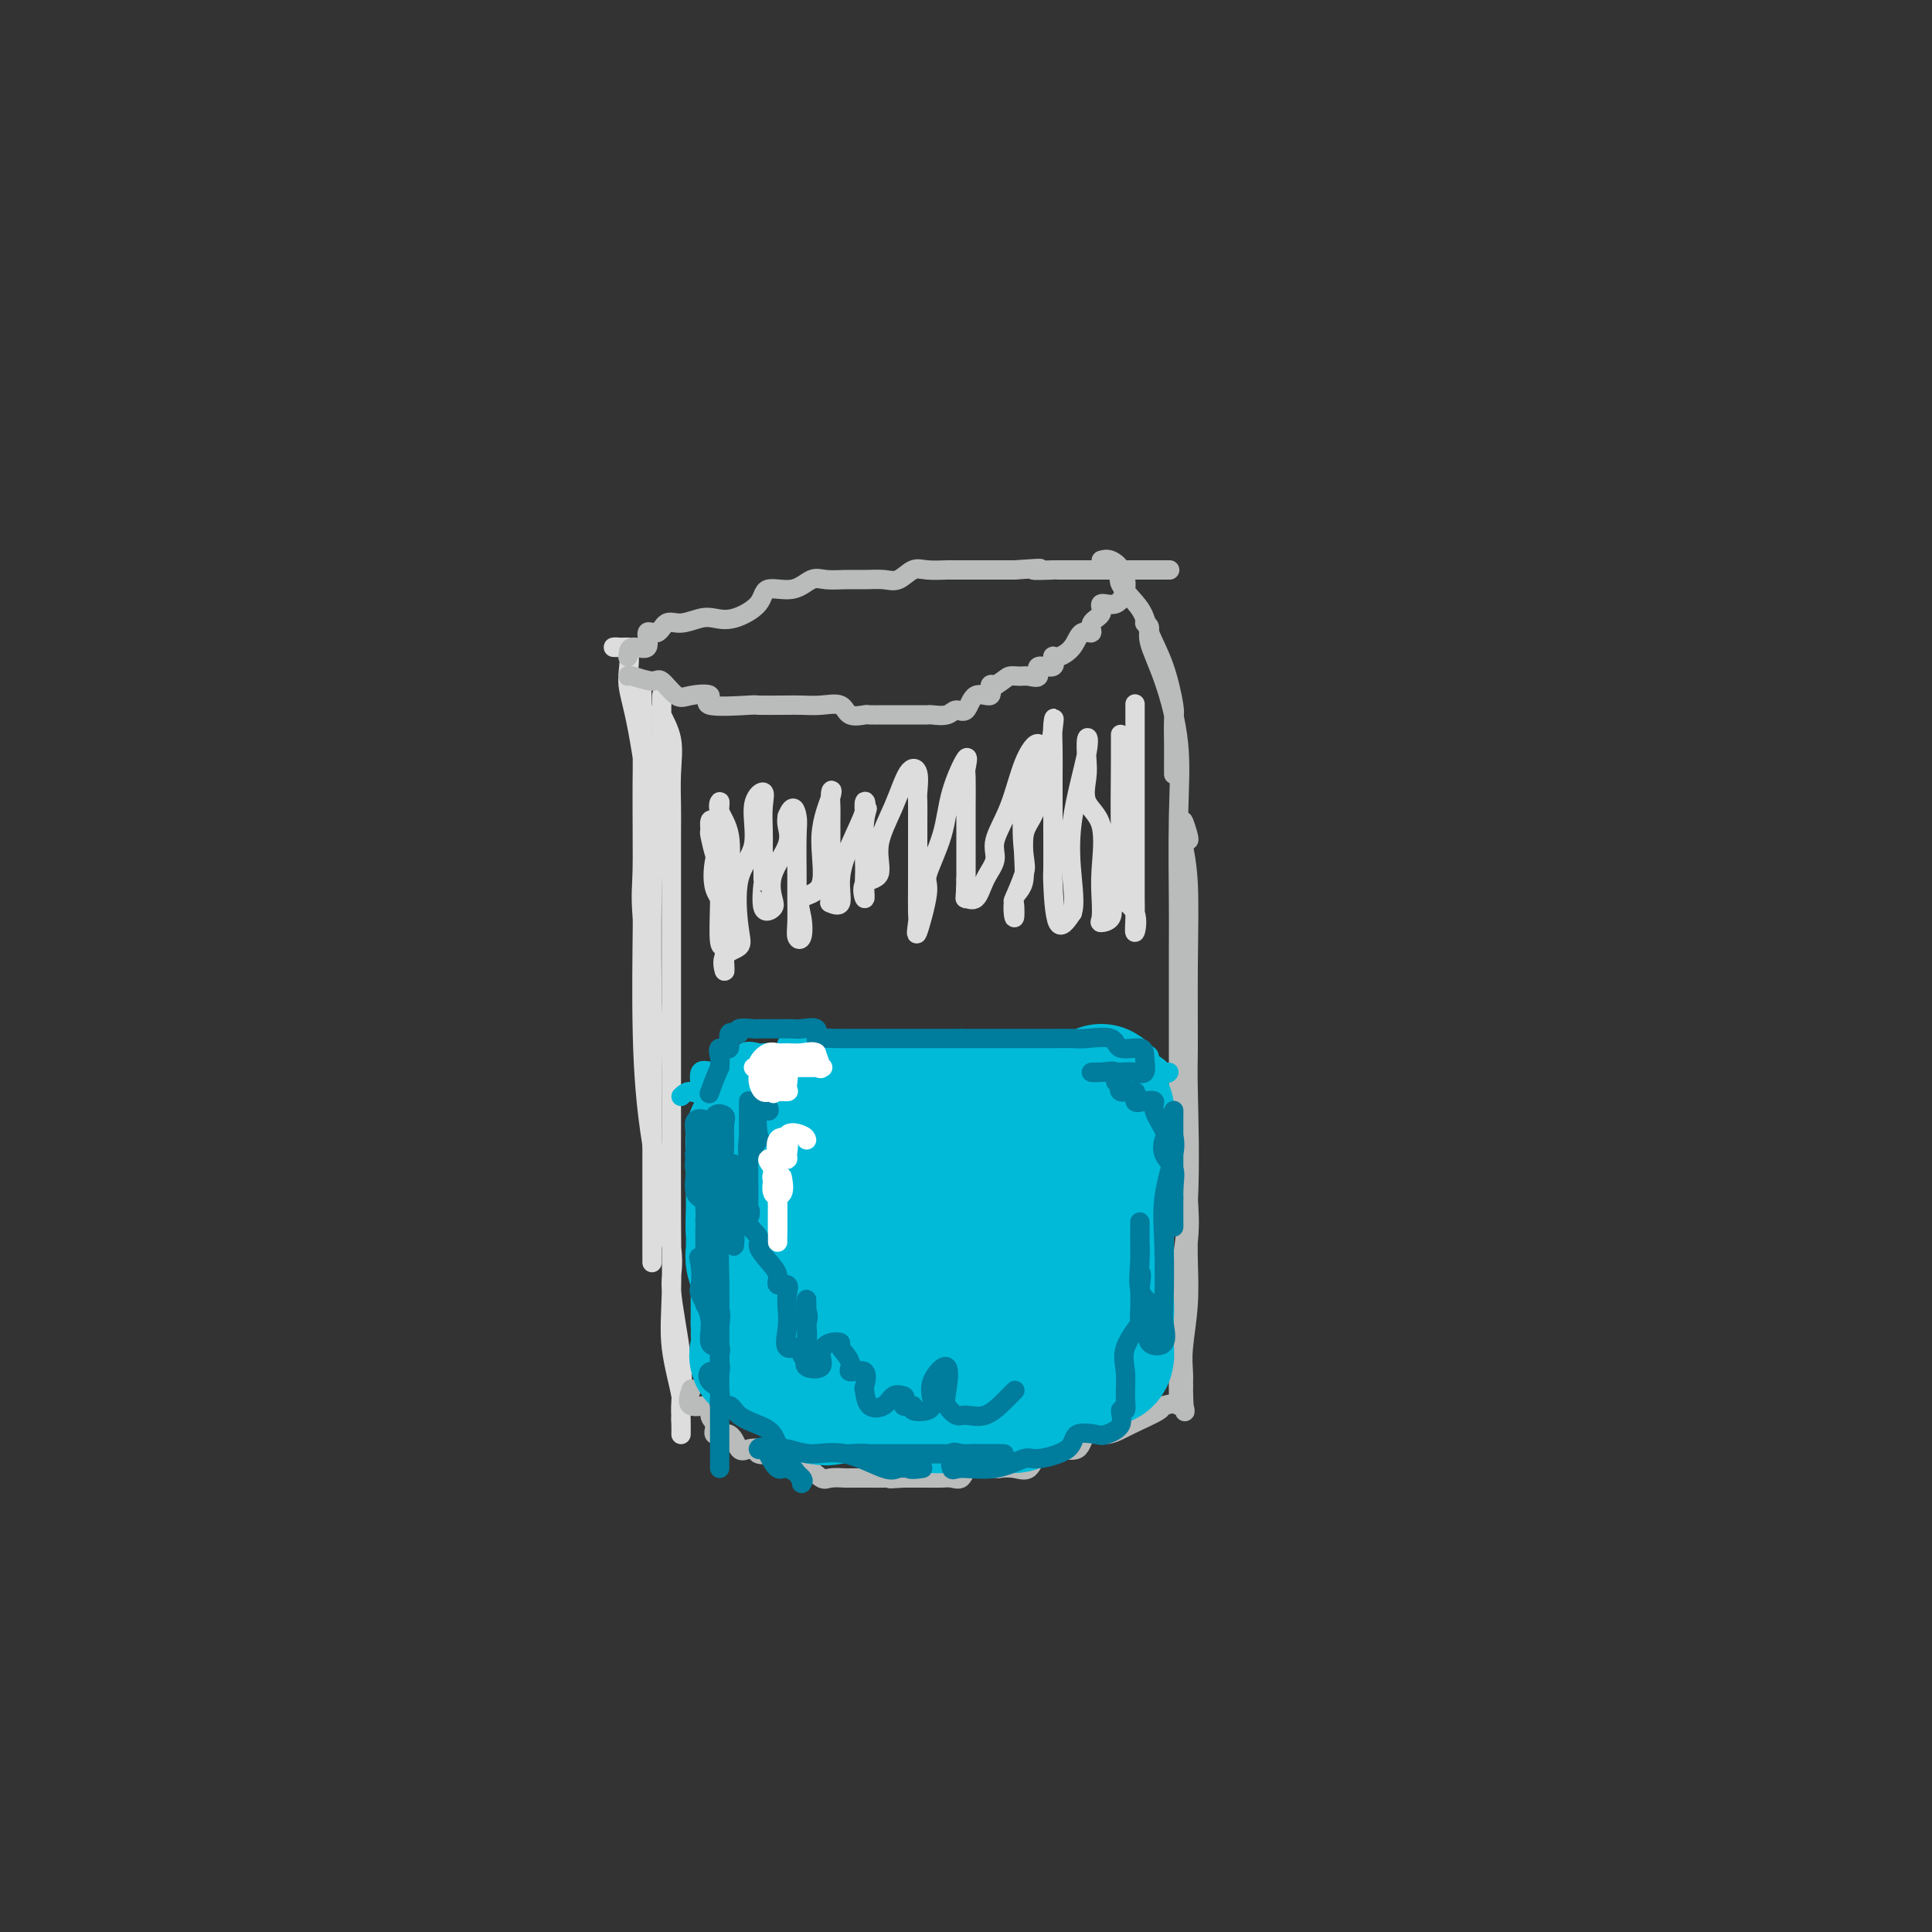 <svg viewBox='0 0 400 400' version='1.1' xmlns='http://www.w3.org/2000/svg' xmlns:xlink='http://www.w3.org/1999/xlink'><rect x="0" y="0" width="400" height="400" fill="#333333" stroke="none"/><g fill='none' stroke='rgb(221,221,221)' stroke-width='4' stroke-linecap='round' stroke-linejoin='round'><path d='M130,134c-1.617,0.029 -3.235,0.059 -3,0c0.235,-0.059 2.322,-0.205 3,1c0.678,1.205 -0.053,3.761 0,6c0.053,2.239 0.890,4.160 2,10c1.110,5.840 2.494,15.600 3,21c0.506,5.400 0.136,6.441 0,13c-0.136,6.559 -0.036,18.636 0,27c0.036,8.364 0.010,13.015 0,18c-0.010,4.985 -0.003,10.305 0,14c0.003,3.695 0.001,5.764 0,8c-0.001,2.236 -0.000,4.639 0,6c0.000,1.361 0.000,1.679 0,2c-0.000,0.321 -0.000,0.645 0,1c0.000,0.355 0.000,0.742 0,0c-0.000,-0.742 -0.001,-2.613 0,-4c0.001,-1.387 0.002,-2.292 0,-5c-0.002,-2.708 -0.008,-7.220 0,-10c0.008,-2.780 0.030,-3.828 0,-7c-0.030,-3.172 -0.113,-8.467 0,-13c0.113,-4.533 0.423,-8.304 0,-14c-0.423,-5.696 -1.577,-13.317 -2,-18c-0.423,-4.683 -0.113,-6.427 0,-10c0.113,-3.573 0.030,-8.974 0,-13c-0.030,-4.026 -0.008,-6.678 0,-9c0.008,-2.322 0.002,-4.313 0,-6c-0.002,-1.687 -0.001,-3.070 0,-4c0.001,-0.930 0.000,-1.409 0,-1c-0.000,0.409 -0.000,1.704 0,3'/><path d='M133,150c-0.310,-16.932 -0.084,-3.761 0,3c0.084,6.761 0.026,7.114 0,11c-0.026,3.886 -0.019,11.306 0,16c0.019,4.694 0.052,6.662 0,12c-0.052,5.338 -0.188,14.045 0,22c0.188,7.955 0.702,15.156 2,23c1.298,7.844 3.381,16.330 4,21c0.619,4.670 -0.227,5.523 0,9c0.227,3.477 1.525,9.577 2,14c0.475,4.423 0.127,7.169 0,9c-0.127,1.831 -0.032,2.746 0,4c0.032,1.254 0.001,2.846 0,3c-0.001,0.154 0.028,-1.130 0,-2c-0.028,-0.870 -0.113,-1.326 0,-2c0.113,-0.674 0.422,-1.568 0,-4c-0.422,-2.432 -1.577,-6.404 -2,-10c-0.423,-3.596 -0.113,-6.816 0,-11c0.113,-4.184 0.030,-9.332 0,-16c-0.030,-6.668 -0.008,-14.857 0,-19c0.008,-4.143 0.002,-4.240 0,-9c-0.002,-4.760 -0.001,-14.182 0,-22c0.001,-7.818 0.002,-14.032 0,-19c-0.002,-4.968 -0.008,-8.690 0,-11c0.008,-2.310 0.030,-3.208 0,-5c-0.030,-1.792 -0.113,-4.479 0,-7c0.113,-2.521 0.423,-4.878 0,-7c-0.423,-2.122 -1.577,-4.010 -2,-5c-0.423,-0.990 -0.113,-1.082 0,-2c0.113,-0.918 0.030,-2.660 0,-2c-0.030,0.660 -0.008,3.723 0,6c0.008,2.277 0.002,3.767 0,5c-0.002,1.233 -0.001,2.209 0,6c0.001,3.791 0.000,10.395 0,17'/></g>
<g fill='none' stroke='rgb(186,187,187)' stroke-width='4' stroke-linecap='round' stroke-linejoin='round'><path d='M228,116c0.589,-0.168 1.178,-0.336 2,0c0.822,0.336 1.876,1.177 2,2c0.124,0.823 -0.681,1.628 0,3c0.681,1.372 2.848,3.309 4,5c1.152,1.691 1.289,3.135 2,5c0.711,1.865 1.994,4.150 3,7c1.006,2.850 1.734,6.263 2,8c0.266,1.737 0.071,1.797 0,3c-0.071,1.203 -0.019,3.549 0,5c0.019,1.451 0.005,2.006 0,3c-0.005,0.994 -0.001,2.427 0,3c0.001,0.573 0.001,0.287 0,0'/><path d='M237,129c0.489,0.243 0.979,0.486 1,1c0.021,0.514 -0.425,1.299 0,3c0.425,1.701 1.722,4.316 3,8c1.278,3.684 2.539,8.435 3,13c0.461,4.565 0.124,8.945 0,15c-0.124,6.055 -0.033,13.786 0,18c0.033,4.214 0.009,4.911 0,9c-0.009,4.089 -0.002,11.569 0,17c0.002,5.431 0.001,8.812 0,11c-0.001,2.188 -0.000,3.184 0,5c0.000,1.816 0.000,4.451 0,6c-0.000,1.549 -0.000,2.013 0,2c0.000,-0.013 0.000,-0.504 0,-2c-0.000,-1.496 -0.000,-3.999 0,-5c0.000,-1.001 0.000,-0.501 0,0'/><path d='M246,174c0.115,-0.037 0.231,-0.073 0,-1c-0.231,-0.927 -0.808,-2.744 -1,-3c-0.192,-0.256 0.001,1.048 0,2c-0.001,0.952 -0.197,1.551 0,3c0.197,1.449 0.787,3.748 1,8c0.213,4.252 0.050,10.459 0,17c-0.050,6.541 0.015,13.418 0,17c-0.015,3.582 -0.109,3.870 0,9c0.109,5.130 0.422,15.101 0,23c-0.422,7.899 -1.577,13.724 -2,17c-0.423,3.276 -0.113,4.003 0,7c0.113,2.997 0.030,8.265 0,11c-0.030,2.735 -0.008,2.937 0,4c0.008,1.063 0.000,2.986 0,3c-0.000,0.014 0.008,-1.882 0,-3c-0.008,-1.118 -0.030,-1.456 0,-4c0.030,-2.544 0.113,-7.292 0,-10c-0.113,-2.708 -0.423,-3.376 0,-6c0.423,-2.624 1.577,-7.204 2,-11c0.423,-3.796 0.113,-6.807 0,-9c-0.113,-2.193 -0.030,-3.568 0,-5c0.030,-1.432 0.008,-2.922 0,-2c-0.008,0.922 -0.001,4.255 0,6c0.001,1.745 -0.003,1.901 0,3c0.003,1.099 0.015,3.140 0,5c-0.015,1.860 -0.057,3.537 0,6c0.057,2.463 0.211,5.712 0,9c-0.211,3.288 -0.788,6.616 -1,9c-0.212,2.384 -0.061,3.824 0,5c0.061,1.176 0.030,2.088 0,3'/><path d='M245,287c0.066,7.711 0.731,4.989 0,4c-0.731,-0.989 -2.859,-0.246 -4,0c-1.141,0.246 -1.297,-0.004 -1,0c0.297,0.004 1.046,0.261 0,1c-1.046,0.739 -3.887,1.958 -6,3c-2.113,1.042 -3.496,1.905 -5,2c-1.504,0.095 -3.127,-0.580 -4,0c-0.873,0.580 -0.996,2.415 -2,3c-1.004,0.585 -2.890,-0.082 -4,0c-1.110,0.082 -1.444,0.911 -2,1c-0.556,0.089 -1.335,-0.564 -2,0c-0.665,0.564 -1.215,2.345 -2,3c-0.785,0.655 -1.806,0.183 -3,0c-1.194,-0.183 -2.561,-0.077 -3,0c-0.439,0.077 0.049,0.126 -1,0c-1.049,-0.126 -3.635,-0.426 -5,0c-1.365,0.426 -1.510,1.578 -2,2c-0.490,0.422 -1.325,0.113 -2,0c-0.675,-0.113 -1.191,-0.030 -2,0c-0.809,0.030 -1.910,0.008 -3,0c-1.090,-0.008 -2.169,-0.002 -3,0c-0.831,0.002 -1.416,0.001 -2,0'/><path d='M187,306c-4.402,0.309 -2.406,0.083 -2,0c0.406,-0.083 -0.778,-0.022 -2,0c-1.222,0.022 -2.481,0.005 -3,0c-0.519,-0.005 -0.298,0.001 -1,0c-0.702,-0.001 -2.327,-0.009 -3,0c-0.673,0.009 -0.395,0.033 -1,0c-0.605,-0.033 -2.092,-0.125 -3,0c-0.908,0.125 -1.235,0.468 -2,0c-0.765,-0.468 -1.968,-1.746 -3,-2c-1.032,-0.254 -1.893,0.517 -3,0c-1.107,-0.517 -2.460,-2.321 -3,-3c-0.540,-0.679 -0.266,-0.231 -1,0c-0.734,0.231 -2.474,0.246 -3,0c-0.526,-0.246 0.163,-0.754 0,-1c-0.163,-0.246 -1.177,-0.230 -2,0c-0.823,0.230 -1.455,0.673 -2,0c-0.545,-0.673 -1.004,-2.462 -2,-3c-0.996,-0.538 -2.531,0.174 -3,0c-0.469,-0.174 0.127,-1.235 0,-2c-0.127,-0.765 -0.976,-1.235 -1,-2c-0.024,-0.765 0.777,-1.823 0,-2c-0.777,-0.177 -3.132,0.529 -4,0c-0.868,-0.529 -0.248,-2.294 0,-3c0.248,-0.706 0.124,-0.353 0,0'/><path d='M130,136c0.070,-0.941 0.140,-1.882 1,-2c0.860,-0.118 2.512,0.586 3,0c0.488,-0.586 -0.186,-2.462 0,-3c0.186,-0.538 1.231,0.262 2,0c0.769,-0.262 1.260,-1.585 2,-2c0.740,-0.415 1.729,0.077 3,0c1.271,-0.077 2.824,-0.722 4,-1c1.176,-0.278 1.977,-0.188 3,0c1.023,0.188 2.269,0.474 4,0c1.731,-0.474 3.946,-1.706 5,-3c1.054,-1.294 0.946,-2.648 2,-3c1.054,-0.352 3.271,0.298 5,0c1.729,-0.298 2.970,-1.545 4,-2c1.030,-0.455 1.850,-0.120 3,0c1.150,0.120 2.629,0.025 4,0c1.371,-0.025 2.634,0.022 4,0c1.366,-0.022 2.836,-0.111 4,0c1.164,0.111 2.023,0.422 3,0c0.977,-0.422 2.072,-1.577 3,-2c0.928,-0.423 1.690,-0.113 3,0c1.310,0.113 3.170,0.030 4,0c0.830,-0.030 0.631,-0.008 1,0c0.369,0.008 1.306,0.002 2,0c0.694,-0.002 1.144,-0.001 2,0c0.856,0.001 2.116,0.000 3,0c0.884,-0.000 1.392,-0.000 2,0c0.608,0.000 1.317,0.000 2,0c0.683,-0.000 1.342,-0.000 2,0'/><path d='M210,118c8.556,-0.619 4.445,-0.166 4,0c-0.445,0.166 2.775,0.044 4,0c1.225,-0.044 0.455,-0.012 1,0c0.545,0.012 2.404,0.003 3,0c0.596,-0.003 -0.073,-0.001 1,0c1.073,0.001 3.887,0.000 5,0c1.113,-0.000 0.525,-0.000 1,0c0.475,0.000 2.014,0.000 3,0c0.986,-0.000 1.420,-0.000 2,0c0.580,0.000 1.304,0.000 2,0c0.696,-0.000 1.362,-0.000 2,0c0.638,0.000 1.249,0.000 2,0c0.751,-0.000 1.643,-0.000 2,0c0.357,0.000 0.178,0.000 0,0'/><path d='M130,140c0.010,-0.137 0.020,-0.275 1,0c0.980,0.275 2.931,0.961 4,1c1.069,0.039 1.256,-0.571 2,0c0.744,0.571 2.047,2.321 3,3c0.953,0.679 1.558,0.287 3,0c1.442,-0.287 3.723,-0.469 4,0c0.277,0.469 -1.448,1.590 0,2c1.448,0.410 6.070,0.110 8,0c1.930,-0.110 1.168,-0.032 2,0c0.832,0.032 3.257,0.016 5,0c1.743,-0.016 2.804,-0.032 4,0c1.196,0.032 2.528,0.114 4,0c1.472,-0.114 3.084,-0.423 4,0c0.916,0.423 1.137,1.577 2,2c0.863,0.423 2.367,0.113 3,0c0.633,-0.113 0.395,-0.030 1,0c0.605,0.030 2.054,0.008 3,0c0.946,-0.008 1.389,-0.003 2,0c0.611,0.003 1.389,0.002 2,0c0.611,-0.002 1.056,-0.005 2,0c0.944,0.005 2.389,0.019 3,0c0.611,-0.019 0.389,-0.069 1,0c0.611,0.069 2.056,0.259 3,0c0.944,-0.259 1.387,-0.967 2,-1c0.613,-0.033 1.396,0.607 2,0c0.604,-0.607 1.028,-2.462 2,-3c0.972,-0.538 2.493,0.240 3,0c0.507,-0.240 0.002,-1.497 0,-2c-0.002,-0.503 0.499,-0.251 1,0'/><path d='M206,142c2.128,-1.384 2.448,-1.843 3,-2c0.552,-0.157 1.336,-0.012 2,0c0.664,0.012 1.207,-0.110 2,0c0.793,0.110 1.835,0.451 2,0c0.165,-0.451 -0.549,-1.694 0,-2c0.549,-0.306 2.359,0.327 3,0c0.641,-0.327 0.113,-1.613 0,-2c-0.113,-0.387 0.188,0.125 1,0c0.812,-0.125 2.135,-0.886 3,-2c0.865,-1.114 1.273,-2.580 2,-3c0.727,-0.420 1.773,0.205 2,0c0.227,-0.205 -0.366,-1.241 0,-2c0.366,-0.759 1.692,-1.240 2,-2c0.308,-0.760 -0.401,-1.797 0,-2c0.401,-0.203 1.912,0.430 3,0c1.088,-0.430 1.755,-1.924 2,-3c0.245,-1.076 0.070,-1.736 0,-2c-0.070,-0.264 -0.035,-0.132 0,0'/></g>
<g fill='none' stroke='rgb(0,186,216)' stroke-width='4' stroke-linecap='round' stroke-linejoin='round'><path d='M141,227c0.598,-0.546 1.196,-1.092 2,-1c0.804,0.092 1.814,0.823 2,0c0.186,-0.823 -0.453,-3.198 0,-4c0.453,-0.802 1.999,-0.030 3,0c1.001,0.030 1.456,-0.682 2,-1c0.544,-0.318 1.177,-0.243 2,0c0.823,0.243 1.837,0.653 2,0c0.163,-0.653 -0.527,-2.369 0,-3c0.527,-0.631 2.269,-0.177 3,0c0.731,0.177 0.452,0.075 1,0c0.548,-0.075 1.922,-0.125 3,0c1.078,0.125 1.858,0.426 2,0c0.142,-0.426 -0.356,-1.578 0,-2c0.356,-0.422 1.565,-0.113 2,0c0.435,0.113 0.097,0.030 1,0c0.903,-0.030 3.046,-0.008 4,0c0.954,0.008 0.718,0.002 1,0c0.282,-0.002 1.080,-0.001 2,0c0.920,0.001 1.960,0.000 3,0'/><path d='M176,216c3.838,-0.309 2.432,-0.083 2,0c-0.432,0.083 0.111,0.023 1,0c0.889,-0.023 2.125,-0.008 3,0c0.875,0.008 1.388,0.010 2,0c0.612,-0.010 1.322,-0.031 2,0c0.678,0.031 1.322,0.113 2,0c0.678,-0.113 1.389,-0.423 2,0c0.611,0.423 1.121,1.577 2,2c0.879,0.423 2.126,0.113 3,0c0.874,-0.113 1.375,-0.030 2,0c0.625,0.030 1.375,0.008 2,0c0.625,-0.008 1.126,-0.002 2,0c0.874,0.002 2.121,0.001 3,0c0.879,-0.001 1.391,-0.000 2,0c0.609,0.000 1.317,0.000 2,0c0.683,-0.000 1.342,-0.000 2,0'/><path d='M210,218c5.536,0.314 2.375,0.098 2,0c-0.375,-0.098 2.035,-0.079 3,0c0.965,0.079 0.484,0.217 1,0c0.516,-0.217 2.030,-0.790 3,-1c0.970,-0.210 1.396,-0.056 2,0c0.604,0.056 1.387,0.014 2,0c0.613,-0.014 1.056,-0.000 2,0c0.944,0.000 2.388,-0.014 3,0c0.612,0.014 0.391,0.055 1,0c0.609,-0.055 2.049,-0.207 3,0c0.951,0.207 1.415,0.773 2,1c0.585,0.227 1.293,0.113 2,0'/><path d='M236,218c3.945,0.485 0.809,1.699 0,2c-0.809,0.301 0.711,-0.311 2,0c1.289,0.311 2.347,1.545 3,2c0.653,0.455 0.901,0.130 1,0c0.099,-0.130 0.050,-0.065 0,0'/></g>
<g fill='none' stroke='rgb(0,186,216)' stroke-width='28' stroke-linecap='round' stroke-linejoin='round'><path d='M171,254c0.113,-0.766 0.225,-1.532 0,-2c-0.225,-0.468 -0.788,-0.639 -1,0c-0.212,0.639 -0.073,2.087 0,3c0.073,0.913 0.080,1.289 0,2c-0.080,0.711 -0.246,1.757 0,2c0.246,0.243 0.903,-0.316 1,0c0.097,0.316 -0.366,1.506 0,2c0.366,0.494 1.561,0.293 2,0c0.439,-0.293 0.124,-0.679 0,-1c-0.124,-0.321 -0.055,-0.577 0,-2c0.055,-1.423 0.095,-4.013 0,-5c-0.095,-0.987 -0.327,-0.371 -1,-1c-0.673,-0.629 -1.788,-2.505 -2,-4c-0.212,-1.495 0.479,-2.611 0,-3c-0.479,-0.389 -2.127,-0.052 -3,0c-0.873,0.052 -0.970,-0.182 -1,0c-0.030,0.182 0.007,0.781 0,2c-0.007,1.219 -0.059,3.058 0,4c0.059,0.942 0.230,0.989 0,1c-0.230,0.011 -0.861,-0.012 0,0c0.861,0.012 3.214,0.059 4,0c0.786,-0.059 0.005,-0.223 0,0c-0.005,0.223 0.767,0.834 1,0c0.233,-0.834 -0.073,-3.113 0,-4c0.073,-0.887 0.525,-0.382 0,-1c-0.525,-0.618 -2.026,-2.359 -3,-3c-0.974,-0.641 -1.421,-0.183 -2,0c-0.579,0.183 -1.289,0.092 -2,0'/><path d='M164,244c-1.701,-0.596 -2.453,-0.086 -3,0c-0.547,0.086 -0.888,-0.254 -1,0c-0.112,0.254 0.006,1.101 0,2c-0.006,0.899 -0.137,1.851 0,2c0.137,0.149 0.542,-0.503 1,0c0.458,0.503 0.970,2.162 2,3c1.030,0.838 2.577,0.855 3,0c0.423,-0.855 -0.277,-2.581 0,-3c0.277,-0.419 1.532,0.468 2,0c0.468,-0.468 0.147,-2.291 0,-3c-0.147,-0.709 -0.122,-0.305 0,-1c0.122,-0.695 0.340,-2.489 0,-3c-0.340,-0.511 -1.237,0.260 -2,0c-0.763,-0.260 -1.393,-1.550 -2,-2c-0.607,-0.450 -1.191,-0.059 -2,0c-0.809,0.059 -1.842,-0.215 -2,0c-0.158,0.215 0.557,0.919 0,1c-0.557,0.081 -2.388,-0.463 -3,0c-0.612,0.463 -0.004,1.931 0,3c0.004,1.069 -0.596,1.740 0,2c0.596,0.260 2.386,0.111 3,0c0.614,-0.111 0.050,-0.184 0,-1c-0.050,-0.816 0.414,-2.376 0,-3c-0.414,-0.624 -1.707,-0.312 -3,0'/><path d='M157,241c-0.480,-0.941 -0.181,-1.295 0,-2c0.181,-0.705 0.245,-1.761 0,-2c-0.245,-0.239 -0.798,0.340 -1,0c-0.202,-0.340 -0.054,-1.598 0,-2c0.054,-0.402 0.015,0.051 0,1c-0.015,0.949 -0.004,2.392 0,3c0.004,0.608 0.001,0.380 0,1c-0.001,0.620 -0.000,2.089 0,3c0.000,0.911 0.000,1.265 0,2c-0.000,0.735 -0.000,1.852 0,3c0.000,1.148 0.000,2.328 0,3c-0.000,0.672 -0.000,0.836 0,1'/><path d='M156,252c-0.154,2.905 -0.037,2.669 0,3c0.037,0.331 -0.004,1.229 0,2c0.004,0.771 0.054,1.414 0,2c-0.054,0.586 -0.211,1.116 0,2c0.211,0.884 0.788,2.124 1,3c0.212,0.876 0.057,1.390 0,2c-0.057,0.610 -0.015,1.318 0,2c0.015,0.682 0.004,1.337 0,2c-0.004,0.663 -0.001,1.332 0,2c0.001,0.668 0.001,1.334 0,2'/><path d='M157,274c0.142,3.707 -0.002,1.974 0,2c0.002,0.026 0.152,1.809 0,3c-0.152,1.191 -0.604,1.789 0,2c0.604,0.211 2.265,0.036 3,0c0.735,-0.036 0.544,0.067 1,0c0.456,-0.067 1.559,-0.305 2,0c0.441,0.305 0.221,1.152 0,2'/><path d='M163,283c1.478,0.640 2.173,0.239 3,0c0.827,-0.239 1.787,-0.318 2,0c0.213,0.318 -0.322,1.031 0,1c0.322,-0.031 1.501,-0.807 2,0c0.499,0.807 0.319,3.196 0,4c-0.319,0.804 -0.778,0.024 -1,0c-0.222,-0.024 -0.206,0.707 0,1c0.206,0.293 0.603,0.146 1,0'/><path d='M170,289c0.563,0.774 1.971,0.207 3,0c1.029,-0.207 1.679,-0.056 2,0c0.321,0.056 0.311,0.015 1,0c0.689,-0.015 2.076,-0.004 3,0c0.924,0.004 1.386,0.001 2,0c0.614,-0.001 1.381,-0.000 2,0c0.619,0.000 1.090,0.000 2,0c0.910,-0.000 2.260,-0.000 3,0c0.740,0.000 0.870,0.000 1,0'/><path d='M189,289c2.762,0.453 0.168,1.585 0,2c-0.168,0.415 2.091,0.111 3,0c0.909,-0.111 0.469,-0.030 1,0c0.531,0.030 2.034,0.008 3,0c0.966,-0.008 1.395,-0.002 2,0c0.605,0.002 1.386,0.001 2,0c0.614,-0.001 1.062,-0.000 2,0c0.938,0.000 2.368,0.000 3,0c0.632,-0.000 0.466,-0.000 1,0c0.534,0.000 1.767,0.000 3,0'/><path d='M209,291c2.963,0.047 0.371,-0.837 0,-1c-0.371,-0.163 1.478,0.393 2,0c0.522,-0.393 -0.284,-1.734 0,-2c0.284,-0.266 1.658,0.545 2,0c0.342,-0.545 -0.349,-2.445 0,-3c0.349,-0.555 1.738,0.236 2,0c0.262,-0.236 -0.604,-1.500 0,-2c0.604,-0.500 2.677,-0.238 4,0c1.323,0.238 1.896,0.450 2,0c0.104,-0.450 -0.261,-1.564 0,-2c0.261,-0.436 1.147,-0.194 2,0c0.853,0.194 1.672,0.341 2,0c0.328,-0.341 0.164,-1.171 0,-2'/><path d='M225,279c2.243,-0.733 2.850,-0.565 3,0c0.150,0.565 -0.156,1.527 0,2c0.156,0.473 0.774,0.455 1,0c0.226,-0.455 0.062,-1.349 0,-2c-0.062,-0.651 -0.020,-1.059 0,-2c0.020,-0.941 0.020,-2.416 0,-3c-0.020,-0.584 -0.058,-0.278 0,-1c0.058,-0.722 0.211,-2.472 0,-3c-0.211,-0.528 -0.788,0.165 -1,0c-0.212,-0.165 -0.061,-1.190 0,-2c0.061,-0.810 0.030,-1.405 0,-2'/><path d='M228,266c-0.679,-2.013 -2.378,-0.544 -3,0c-0.622,0.544 -0.167,0.165 0,-1c0.167,-1.165 0.045,-3.114 0,-4c-0.045,-0.886 -0.012,-0.708 0,-1c0.012,-0.292 0.003,-1.055 0,-2c-0.003,-0.945 0.000,-2.073 0,-3c-0.000,-0.927 -0.003,-1.654 0,-2c0.003,-0.346 0.012,-0.311 0,-1c-0.012,-0.689 -0.045,-2.103 0,-3c0.045,-0.897 0.169,-1.276 0,-2c-0.169,-0.724 -0.630,-1.794 0,-2c0.630,-0.206 2.351,0.450 3,0c0.649,-0.450 0.226,-2.007 0,-2c-0.226,0.007 -0.257,1.579 0,2c0.257,0.421 0.800,-0.310 1,0c0.200,0.310 0.057,1.660 0,3c-0.057,1.340 -0.029,2.670 0,4'/><path d='M229,252c0.155,1.634 0.041,2.218 0,3c-0.041,0.782 -0.011,1.761 0,3c0.011,1.239 0.003,2.739 0,3c-0.003,0.261 -0.001,-0.716 0,-2c0.001,-1.284 0.000,-2.873 0,-4c-0.000,-1.127 -0.000,-1.790 0,-2c0.000,-0.210 0.000,0.033 0,-1c-0.000,-1.033 -0.000,-3.342 0,-5c0.000,-1.658 0.000,-2.664 0,-4c-0.000,-1.336 -0.000,-3.004 0,-4c0.000,-0.996 0.000,-1.322 0,-2c-0.000,-0.678 -0.000,-1.707 0,-2c0.000,-0.293 0.000,0.150 0,1c-0.000,0.850 -0.000,2.106 0,3c0.000,0.894 0.000,1.425 0,2c-0.000,0.575 -0.000,1.193 0,2c0.000,0.807 0.000,1.802 0,2c-0.000,0.198 -0.000,-0.401 0,-1'/><path d='M229,244c-0.019,1.099 -0.067,-0.655 0,-2c0.067,-1.345 0.250,-2.281 0,-3c-0.250,-0.719 -0.933,-1.220 -1,-2c-0.067,-0.780 0.481,-1.838 0,-2c-0.481,-0.162 -1.990,0.573 -3,0c-1.010,-0.573 -1.522,-2.455 -2,-3c-0.478,-0.545 -0.924,0.246 -2,0c-1.076,-0.246 -2.782,-1.530 -4,-2c-1.218,-0.470 -1.947,-0.126 -3,0c-1.053,0.126 -2.428,0.034 -4,0c-1.572,-0.034 -3.339,-0.009 -4,0c-0.661,0.009 -0.215,0.002 -1,0c-0.785,-0.002 -2.803,0.000 -4,0c-1.197,-0.000 -1.575,-0.003 -2,0c-0.425,0.003 -0.898,0.011 -2,0c-1.102,-0.011 -2.832,-0.042 -3,0c-0.168,0.042 1.226,0.157 2,1c0.774,0.843 0.929,2.415 2,3c1.071,0.585 3.059,0.185 4,0c0.941,-0.185 0.837,-0.155 2,0c1.163,0.155 3.594,0.434 4,0c0.406,-0.434 -1.213,-1.581 -2,-2c-0.787,-0.419 -0.743,-0.110 -2,0c-1.257,0.110 -3.815,0.022 -5,0c-1.185,-0.022 -0.999,0.022 -2,0c-1.001,-0.022 -3.191,-0.111 -4,0c-0.809,0.111 -0.237,0.421 -1,0c-0.763,-0.421 -2.859,-1.575 -4,-2c-1.141,-0.425 -1.326,-0.121 -2,0c-0.674,0.121 -1.837,0.061 -3,0'/><path d='M183,230c-3.571,-0.603 0.001,-0.109 2,0c1.999,0.109 2.425,-0.167 3,0c0.575,0.167 1.300,0.777 1,1c-0.300,0.223 -1.624,0.060 -3,0c-1.376,-0.060 -2.803,-0.016 -4,0c-1.197,0.016 -2.163,0.004 -3,0c-0.837,-0.004 -1.543,-0.001 -2,0c-0.457,0.001 -0.664,0.000 -2,0c-1.336,-0.000 -3.803,-0.000 -5,0c-1.197,0.000 -1.126,0.000 -1,0c0.126,-0.000 0.305,-0.000 1,0c0.695,0.000 1.904,0.000 3,0c1.096,-0.000 2.078,-0.000 3,0c0.922,0.000 1.784,0.000 3,0c1.216,-0.000 2.787,-0.000 4,0c1.213,0.000 2.067,0.000 2,0c-0.067,-0.000 -1.057,-0.000 -2,0c-0.943,0.000 -1.841,0.000 -3,0c-1.159,-0.000 -2.580,-0.000 -4,0'/><path d='M176,231c-1.309,-0.196 -1.081,-0.686 -1,0c0.081,0.686 0.015,2.546 0,4c-0.015,1.454 0.020,2.500 0,4c-0.020,1.500 -0.097,3.453 0,5c0.097,1.547 0.366,2.688 1,4c0.634,1.312 1.633,2.797 3,4c1.367,1.203 3.102,2.126 5,3c1.898,0.874 3.959,1.700 5,2c1.041,0.300 1.063,0.073 2,0c0.937,-0.073 2.789,0.009 4,0c1.211,-0.009 1.781,-0.109 2,0c0.219,0.109 0.087,0.428 -1,0c-1.087,-0.428 -3.128,-1.602 -4,-2c-0.872,-0.398 -0.573,-0.022 -1,0c-0.427,0.022 -1.580,-0.312 -2,0c-0.420,0.312 -0.109,1.269 0,2c0.109,0.731 0.014,1.236 0,2c-0.014,0.764 0.053,1.786 0,3c-0.053,1.214 -0.227,2.621 0,3c0.227,0.379 0.854,-0.268 1,0c0.146,0.268 -0.188,1.451 0,2c0.188,0.549 0.897,0.462 2,0c1.103,-0.462 2.600,-1.300 3,-2c0.400,-0.700 -0.297,-1.260 0,-2c0.297,-0.740 1.588,-1.658 2,-2c0.412,-0.342 -0.054,-0.109 -1,0c-0.946,0.109 -2.371,0.092 -4,0c-1.629,-0.092 -3.461,-0.259 -4,0c-0.539,0.259 0.216,0.946 0,1c-0.216,0.054 -1.404,-0.524 -2,0c-0.596,0.524 -0.599,2.150 0,3c0.599,0.850 1.799,0.925 3,1'/><path d='M189,266c0.946,0.830 1.811,2.407 3,3c1.189,0.593 2.702,0.204 4,0c1.298,-0.204 2.380,-0.222 3,0c0.620,0.222 0.779,0.686 2,0c1.221,-0.686 3.505,-2.520 5,-4c1.495,-1.480 2.203,-2.604 3,-4c0.797,-1.396 1.685,-3.063 2,-4c0.315,-0.937 0.057,-1.142 0,-2c-0.057,-0.858 0.088,-2.367 0,-3c-0.088,-0.633 -0.408,-0.389 0,-1c0.408,-0.611 1.543,-2.078 2,-3c0.457,-0.922 0.237,-1.301 0,-2c-0.237,-0.699 -0.492,-1.720 0,-2c0.492,-0.280 1.730,0.179 2,0c0.270,-0.179 -0.427,-0.998 0,-2c0.427,-1.002 1.979,-2.189 3,-3c1.021,-0.811 1.510,-1.247 2,-2c0.490,-0.753 0.982,-1.823 2,-2c1.018,-0.177 2.561,0.540 3,0c0.439,-0.540 -0.228,-2.338 0,-3c0.228,-0.662 1.351,-0.189 2,0c0.649,0.189 0.825,0.095 1,0'/><path d='M228,232c2.321,-2.330 0.622,-2.155 0,-3c-0.622,-0.845 -0.167,-2.711 0,-3c0.167,-0.289 0.045,0.999 0,2c-0.045,1.001 -0.013,1.715 0,2c0.013,0.285 0.006,0.143 0,0'/></g>
<g fill='none' stroke='rgb(0,124,156)' stroke-width='4' stroke-linecap='round' stroke-linejoin='round'><path d='M146,234c0.225,-0.779 0.451,-1.559 0,-2c-0.451,-0.441 -1.577,-0.544 -2,0c-0.423,0.544 -0.141,1.735 0,3c0.141,1.265 0.143,2.603 0,4c-0.143,1.397 -0.430,2.851 0,3c0.430,0.149 1.579,-1.009 2,0c0.421,1.009 0.115,4.183 0,6c-0.115,1.817 -0.038,2.277 0,3c0.038,0.723 0.038,1.711 0,2c-0.038,0.289 -0.115,-0.119 0,-1c0.115,-0.881 0.423,-2.234 0,-3c-0.423,-0.766 -1.578,-0.944 -2,-2c-0.422,-1.056 -0.113,-2.990 0,-4c0.113,-1.010 0.028,-1.094 0,-2c-0.028,-0.906 0.000,-2.632 0,-4c-0.000,-1.368 -0.028,-2.379 0,-2c0.028,0.379 0.113,2.148 0,3c-0.113,0.852 -0.422,0.786 0,2c0.422,1.214 1.577,3.707 2,6c0.423,2.293 0.114,4.387 0,7c-0.114,2.613 -0.033,5.747 0,8c0.033,2.253 0.016,3.627 0,5'/><path d='M146,266c0.309,5.587 0.083,2.553 0,2c-0.083,-0.553 -0.022,1.374 0,2c0.022,0.626 0.006,-0.048 0,-1c-0.006,-0.952 -0.002,-2.183 0,-3c0.002,-0.817 0.000,-1.221 0,-3c-0.000,-1.779 -0.000,-4.935 0,-7c0.000,-2.065 0.000,-3.041 0,-5c-0.000,-1.959 -0.000,-4.901 0,-7c0.000,-2.099 0.001,-3.356 0,-5c-0.001,-1.644 -0.003,-3.676 0,-5c0.003,-1.324 0.012,-1.941 0,-2c-0.012,-0.059 -0.046,0.442 0,1c0.046,0.558 0.170,1.175 0,2c-0.170,0.825 -0.634,1.857 0,4c0.634,2.143 2.366,5.396 3,9c0.634,3.604 0.170,7.560 0,10c-0.170,2.440 -0.046,3.363 0,7c0.046,3.637 0.012,9.989 0,16c-0.012,6.011 -0.003,11.680 0,16c0.003,4.320 0.001,7.291 0,7c-0.001,-0.291 -0.001,-3.842 0,-6c0.001,-2.158 0.002,-2.921 0,-5c-0.002,-2.079 -0.008,-5.473 0,-7c0.008,-1.527 0.030,-1.185 0,-3c-0.030,-1.815 -0.112,-5.786 0,-8c0.112,-2.214 0.417,-2.671 0,-4c-0.417,-1.329 -1.555,-3.532 -2,-5c-0.445,-1.468 -0.197,-2.203 0,-3c0.197,-0.797 0.342,-1.656 0,-2c-0.342,-0.344 -1.171,-0.172 -2,0'/><path d='M145,261c-0.628,-1.547 -0.199,-0.414 0,1c0.199,1.414 0.166,3.110 0,4c-0.166,0.890 -0.465,0.975 0,2c0.465,1.025 1.696,2.990 2,5c0.304,2.010 -0.318,4.064 0,5c0.318,0.936 1.575,0.755 2,1c0.425,0.245 0.017,0.918 0,2c-0.017,1.082 0.358,2.575 0,3c-0.358,0.425 -1.448,-0.217 -2,0c-0.552,0.217 -0.564,1.293 0,2c0.564,0.707 1.705,1.043 2,2c0.295,0.957 -0.254,2.534 0,3c0.254,0.466 1.313,-0.179 2,0c0.687,0.179 1.003,1.182 2,2c0.997,0.818 2.674,1.452 4,2c1.326,0.548 2.302,1.009 3,2c0.698,0.991 1.118,2.513 2,4c0.882,1.487 2.227,2.940 3,4c0.773,1.060 0.976,1.726 1,2c0.024,0.274 -0.131,0.154 0,0c0.131,-0.154 0.546,-0.342 0,-1c-0.546,-0.658 -2.054,-1.785 -3,-2c-0.946,-0.215 -1.332,0.480 -2,0c-0.668,-0.480 -1.620,-2.137 -2,-3c-0.380,-0.863 -0.190,-0.931 0,-1'/><path d='M159,300c-1.418,-0.772 -1.964,-0.202 -2,0c-0.036,0.202 0.436,0.037 1,0c0.564,-0.037 1.219,0.054 2,0c0.781,-0.054 1.689,-0.253 3,0c1.311,0.253 3.025,0.958 5,1c1.975,0.042 4.211,-0.578 7,0c2.789,0.578 6.133,2.353 8,3c1.867,0.647 2.259,0.166 3,0c0.741,-0.166 1.830,-0.017 3,0c1.170,0.017 2.421,-0.100 2,0c-0.421,0.100 -2.512,0.415 -3,0c-0.488,-0.415 0.629,-1.561 0,-2c-0.629,-0.439 -3.004,-0.170 -4,0c-0.996,0.170 -0.614,0.242 -1,0c-0.386,-0.242 -1.539,-0.797 -3,-1c-1.461,-0.203 -3.228,-0.054 -4,0c-0.772,0.054 -0.547,0.015 0,0c0.547,-0.015 1.417,-0.004 2,0c0.583,0.004 0.878,0.001 2,0c1.122,-0.001 3.069,-0.000 4,0c0.931,0.000 0.846,0.000 2,0c1.154,-0.000 3.547,-0.000 6,0c2.453,0.000 4.967,0.000 7,0c2.033,-0.000 3.586,-0.000 5,0c1.414,0.000 2.690,0.000 3,0c0.310,-0.000 -0.345,-0.000 -1,0'/><path d='M206,301c4.346,0.004 0.211,0.012 -2,0c-2.211,-0.012 -2.500,-0.046 -3,0c-0.500,0.046 -1.213,0.172 -2,0c-0.787,-0.172 -1.647,-0.642 -2,0c-0.353,0.642 -0.198,2.398 0,3c0.198,0.602 0.439,0.052 2,0c1.561,-0.052 4.443,0.395 7,0c2.557,-0.395 4.790,-1.633 6,-2c1.210,-0.367 1.397,0.138 3,0c1.603,-0.138 4.623,-0.917 6,-2c1.377,-1.083 1.110,-2.470 2,-3c0.890,-0.530 2.936,-0.203 4,0c1.064,0.203 1.146,0.282 2,0c0.854,-0.282 2.478,-0.924 3,-2c0.522,-1.076 -0.059,-2.586 0,-3c0.059,-0.414 0.759,0.267 1,0c0.241,-0.267 0.022,-1.482 0,-3c-0.022,-1.518 0.152,-3.339 0,-5c-0.152,-1.661 -0.629,-3.160 0,-5c0.629,-1.840 2.364,-4.019 3,-5c0.636,-0.981 0.171,-0.764 0,-1c-0.171,-0.236 -0.049,-0.925 0,-2c0.049,-1.075 0.024,-2.538 0,-4'/><path d='M236,267c0.619,-4.853 0.166,-2.984 0,-3c-0.166,-0.016 -0.044,-1.917 0,-3c0.044,-1.083 0.012,-1.347 0,-2c-0.012,-0.653 -0.003,-1.696 0,-3c0.003,-1.304 -0.001,-2.869 0,-3c0.001,-0.131 0.008,1.171 0,2c-0.008,0.829 -0.029,1.186 0,2c0.029,0.814 0.110,2.085 0,4c-0.110,1.915 -0.410,4.474 0,6c0.410,1.526 1.532,2.018 2,3c0.468,0.982 0.283,2.453 0,4c-0.283,1.547 -0.664,3.169 0,4c0.664,0.831 2.372,0.870 3,0c0.628,-0.870 0.176,-2.648 0,-4c-0.176,-1.352 -0.075,-2.276 0,-5c0.075,-2.724 0.125,-7.246 0,-11c-0.125,-3.754 -0.426,-6.741 0,-10c0.426,-3.259 1.578,-6.792 2,-9c0.422,-2.208 0.113,-3.092 0,-4c-0.113,-0.908 -0.030,-1.841 0,-3c0.030,-1.159 0.008,-2.543 0,-2c-0.008,0.543 -0.002,3.013 0,4c0.002,0.987 0.001,0.491 0,1c-0.001,0.509 -0.000,2.022 0,4c0.000,1.978 0.000,4.422 0,6c-0.000,1.578 -0.000,2.289 0,3'/><path d='M243,248c0.001,3.249 0.002,3.373 0,4c-0.002,0.627 -0.008,1.757 0,2c0.008,0.243 0.030,-0.400 0,-2c-0.030,-1.600 -0.111,-4.156 0,-6c0.111,-1.844 0.414,-2.977 0,-4c-0.414,-1.023 -1.545,-1.938 -2,-3c-0.455,-1.062 -0.232,-2.271 0,-3c0.232,-0.729 0.474,-0.978 0,-2c-0.474,-1.022 -1.665,-2.818 -2,-4c-0.335,-1.182 0.186,-1.751 0,-2c-0.186,-0.249 -1.078,-0.180 -2,0c-0.922,0.180 -1.873,0.471 -2,0c-0.127,-0.471 0.571,-1.703 0,-2c-0.571,-0.297 -2.410,0.341 -3,0c-0.590,-0.341 0.070,-1.661 0,-2c-0.070,-0.339 -0.872,0.301 -1,0c-0.128,-0.301 0.416,-1.545 0,-2c-0.416,-0.455 -1.792,-0.122 -3,0c-1.208,0.122 -2.248,0.033 -2,0c0.248,-0.033 1.785,-0.009 3,0c1.215,0.009 2.107,0.005 3,0'/><path d='M232,222c1.177,-0.039 2.119,-0.138 3,0c0.881,0.138 1.701,0.513 2,0c0.299,-0.513 0.078,-1.913 0,-3c-0.078,-1.087 -0.011,-1.860 -1,-2c-0.989,-0.140 -3.032,0.355 -4,0c-0.968,-0.355 -0.860,-1.559 -2,-2c-1.140,-0.441 -3.528,-0.118 -5,0c-1.472,0.118 -2.029,0.032 -3,0c-0.971,-0.032 -2.355,-0.008 -3,0c-0.645,0.008 -0.550,0.002 -1,0c-0.450,-0.002 -1.443,-0.001 -3,0c-1.557,0.001 -3.677,0.000 -5,0c-1.323,-0.000 -1.850,-0.000 -3,0c-1.150,0.000 -2.925,0.000 -4,0c-1.075,-0.000 -1.450,-0.000 -2,0c-0.550,0.000 -1.275,0.000 -2,0'/><path d='M199,215c-5.160,0.000 -2.561,0.000 -2,0c0.561,-0.000 -0.915,-0.000 -2,0c-1.085,0.000 -1.778,0.000 -3,0c-1.222,-0.000 -2.974,-0.000 -4,0c-1.026,0.000 -1.327,0.000 -2,0c-0.673,-0.000 -1.717,-0.001 -3,0c-1.283,0.001 -2.803,0.002 -4,0c-1.197,-0.002 -2.069,-0.008 -3,0c-0.931,0.008 -1.919,0.030 -3,0c-1.081,-0.030 -2.253,-0.113 -3,0c-0.747,0.113 -1.068,0.423 -1,0c0.068,-0.423 0.525,-1.577 0,-2c-0.525,-0.423 -2.033,-0.113 -3,0c-0.967,0.113 -1.394,0.031 -2,0c-0.606,-0.031 -1.390,-0.009 -2,0c-0.610,0.009 -1.047,0.007 -2,0c-0.953,-0.007 -2.421,-0.019 -3,0c-0.579,0.019 -0.269,0.069 -1,0c-0.731,-0.069 -2.505,-0.259 -3,0c-0.495,0.259 0.288,0.965 0,1c-0.288,0.035 -1.646,-0.601 -2,0c-0.354,0.601 0.297,2.439 0,3c-0.297,0.561 -1.541,-0.157 -2,0c-0.459,0.157 -0.131,1.188 0,2c0.131,0.812 0.066,1.406 0,2'/><path d='M149,221c-1.067,2.356 -1.733,4.244 -2,5c-0.267,0.756 -0.133,0.378 0,0'/><path d='M159,229c0.222,0.575 0.444,1.149 0,1c-0.444,-0.149 -1.555,-1.023 -2,0c-0.445,1.023 -0.224,3.942 0,5c0.224,1.058 0.452,0.254 0,1c-0.452,0.746 -1.585,3.040 -2,3c-0.415,-0.040 -0.111,-2.415 0,-4c0.111,-1.585 0.030,-2.380 0,-3c-0.030,-0.620 -0.008,-1.065 0,-2c0.008,-0.935 0.002,-2.361 0,-2c-0.002,0.361 -0.000,2.507 0,4c0.000,1.493 -0.001,2.332 0,3c0.001,0.668 0.003,1.163 0,3c-0.003,1.837 -0.013,5.014 0,7c0.013,1.986 0.048,2.781 0,4c-0.048,1.219 -0.178,2.862 0,3c0.178,0.138 0.664,-1.227 0,-2c-0.664,-0.773 -2.480,-0.952 -3,-2c-0.520,-1.048 0.255,-2.963 0,-4c-0.255,-1.037 -1.540,-1.195 -2,-2c-0.460,-0.805 -0.096,-2.257 0,-4c0.096,-1.743 -0.077,-3.776 0,-5c0.077,-1.224 0.405,-1.637 0,-2c-0.405,-0.363 -1.544,-0.675 -2,0c-0.456,0.675 -0.228,2.338 0,4'/><path d='M148,235c0.024,1.266 0.083,2.430 0,4c-0.083,1.570 -0.310,3.546 0,6c0.310,2.454 1.155,5.385 2,7c0.845,1.615 1.691,1.913 2,3c0.309,1.087 0.083,2.963 0,3c-0.083,0.037 -0.022,-1.764 0,-3c0.022,-1.236 0.004,-1.906 0,-3c-0.004,-1.094 0.007,-2.612 0,-4c-0.007,-1.388 -0.033,-2.648 0,-4c0.033,-1.352 0.126,-2.797 0,-3c-0.126,-0.203 -0.470,0.837 0,2c0.470,1.163 1.753,2.450 2,4c0.247,1.550 -0.542,3.363 0,5c0.542,1.637 2.416,3.098 3,4c0.584,0.902 -0.123,1.245 0,2c0.123,0.755 1.077,1.920 2,3c0.923,1.080 1.816,2.073 2,3c0.184,0.927 -0.342,1.786 0,2c0.342,0.214 1.553,-0.218 2,0c0.447,0.218 0.131,1.085 0,2c-0.131,0.915 -0.078,1.877 0,3c0.078,1.123 0.182,2.408 0,4c-0.182,1.592 -0.651,3.490 0,4c0.651,0.510 2.422,-0.368 3,0c0.578,0.368 -0.037,1.984 0,2c0.037,0.016 0.725,-1.567 1,-3c0.275,-1.433 0.138,-2.717 0,-4'/><path d='M167,274c0.619,-1.303 0.166,-2.060 0,-3c-0.166,-0.940 -0.044,-2.064 0,-2c0.044,0.064 0.009,1.316 0,3c-0.009,1.684 0.009,3.799 0,5c-0.009,1.201 -0.046,1.490 0,2c0.046,0.510 0.175,1.243 0,2c-0.175,0.757 -0.655,1.537 0,2c0.655,0.463 2.446,0.609 3,0c0.554,-0.609 -0.131,-1.972 0,-3c0.131,-1.028 1.076,-1.721 2,-2c0.924,-0.279 1.828,-0.144 2,0c0.172,0.144 -0.388,0.298 0,1c0.388,0.702 1.726,1.950 2,3c0.274,1.050 -0.514,1.900 0,2c0.514,0.100 2.329,-0.549 3,0c0.671,0.549 0.196,2.297 0,3c-0.196,0.703 -0.113,0.360 0,1c0.113,0.640 0.257,2.264 1,3c0.743,0.736 2.085,0.583 3,0c0.915,-0.583 1.404,-1.595 2,-2c0.596,-0.405 1.298,-0.202 2,0'/><path d='M187,289c0.950,0.158 -0.175,1.554 0,2c0.175,0.446 1.652,-0.059 2,0c0.348,0.059 -0.431,0.683 0,1c0.431,0.317 2.074,0.326 3,0c0.926,-0.326 1.136,-0.986 1,-2c-0.136,-1.014 -0.619,-2.383 0,-4c0.619,-1.617 2.338,-3.481 3,-3c0.662,0.481 0.266,3.308 0,5c-0.266,1.692 -0.402,2.248 0,3c0.402,0.752 1.341,1.700 2,2c0.659,0.300 1.039,-0.050 2,0c0.961,0.050 2.505,0.498 4,0c1.495,-0.498 2.941,-1.942 4,-3c1.059,-1.058 1.731,-1.731 2,-2c0.269,-0.269 0.134,-0.135 0,0'/></g>
<g fill='none' stroke='rgb(255,255,255)' stroke-width='4' stroke-linecap='round' stroke-linejoin='round'><path d='M156,221c0.022,-0.000 0.045,-0.000 1,0c0.955,0.000 2.844,0.000 4,0c1.156,-0.000 1.581,-0.000 2,0c0.419,0.000 0.832,0.000 2,0c1.168,-0.000 3.093,-0.000 4,0c0.907,0.000 0.798,0.000 1,0c0.202,-0.000 0.714,-0.000 0,0c-0.714,0.000 -2.656,0.000 -4,0c-1.344,-0.000 -2.091,-0.001 -3,0c-0.909,0.001 -1.980,0.002 -2,0c-0.020,-0.002 1.011,-0.009 2,0c0.989,0.009 1.935,0.033 3,0c1.065,-0.033 2.248,-0.124 3,0c0.752,0.124 1.072,0.464 1,0c-0.072,-0.464 -0.536,-1.732 -1,-3'/><path d='M169,218c-0.524,-0.462 -1.833,-0.118 -3,0c-1.167,0.118 -2.193,0.010 -3,0c-0.807,-0.010 -1.394,0.080 -2,0c-0.606,-0.080 -1.232,-0.329 -2,0c-0.768,0.329 -1.680,1.237 -2,2c-0.320,0.763 -0.050,1.382 0,2c0.050,0.618 -0.120,1.237 0,2c0.120,0.763 0.532,1.672 1,2c0.468,0.328 0.993,0.076 2,0c1.007,-0.076 2.496,0.024 3,0c0.504,-0.024 0.021,-0.170 0,-1c-0.021,-0.830 0.418,-2.343 0,-3c-0.418,-0.657 -1.695,-0.459 -2,0c-0.305,0.459 0.361,1.180 0,2c-0.361,0.820 -1.749,1.740 -2,2c-0.251,0.260 0.634,-0.140 1,0c0.366,0.140 0.211,0.821 0,0c-0.211,-0.821 -0.480,-3.144 0,-4c0.480,-0.856 1.709,-0.245 2,0c0.291,0.245 -0.354,0.122 -1,0'/><path d='M161,222c0.310,0.238 0.083,2.833 0,3c-0.083,0.167 -0.024,-2.095 0,-3c0.024,-0.905 0.012,-0.452 0,0'/><path d='M167,236c-0.083,-0.310 -0.166,-0.620 -1,-1c-0.834,-0.380 -2.418,-0.830 -3,0c-0.582,0.830 -0.163,2.942 0,4c0.163,1.058 0.071,1.064 0,1c-0.071,-0.064 -0.122,-0.199 0,-1c0.122,-0.801 0.416,-2.269 0,-3c-0.416,-0.731 -1.544,-0.727 -2,0c-0.456,0.727 -0.241,2.175 0,3c0.241,0.825 0.509,1.028 0,1c-0.509,-0.028 -1.796,-0.286 -2,0c-0.204,0.286 0.676,1.115 1,2c0.324,0.885 0.093,1.824 0,2c-0.093,0.176 -0.046,-0.412 0,-1'/><path d='M160,243c-0.432,1.295 -0.011,0.532 0,1c0.011,0.468 -0.389,2.167 0,3c0.389,0.833 1.566,0.801 2,0c0.434,-0.801 0.124,-2.372 0,-3c-0.124,-0.628 -0.062,-0.314 0,0'/><path d='M162,239c-0.423,-0.238 -0.845,-0.475 -1,0c-0.155,0.475 -0.041,1.663 0,3c0.041,1.337 0.011,2.824 0,4c-0.011,1.176 -0.003,2.041 0,3c0.003,0.959 0.001,2.010 0,3c-0.001,0.990 -0.000,1.917 0,2c0.000,0.083 0.000,-0.677 0,-2c-0.000,-1.323 -0.000,-3.207 0,-4c0.000,-0.793 0.000,-0.495 0,-1c-0.000,-0.505 -0.000,-1.812 0,-3c0.000,-1.188 0.000,-2.257 0,-2c-0.000,0.257 -0.000,1.840 0,3c0.000,1.160 0.000,1.897 0,3c-0.000,1.103 -0.000,2.570 0,4c0.000,1.430 0.000,2.822 0,3c-0.000,0.178 -0.000,-0.857 0,-2c0.000,-1.143 0.000,-2.392 0,-4c-0.000,-1.608 -0.000,-3.575 0,-5c0.000,-1.425 0.000,-2.310 0,-2c-0.000,0.310 -0.000,1.814 0,3c0.000,1.186 0.000,2.053 0,3c-0.000,0.947 -0.000,1.973 0,3'/><path d='M161,251c0.000,1.674 0.000,2.360 0,2c0.000,-0.360 0.000,-1.765 0,-3c0.000,-1.235 0.000,-2.299 0,-2c0.000,0.299 0.000,1.961 0,3c0.000,1.039 0.000,1.454 0,2c0.000,0.546 0.000,1.224 0,2c0.000,0.776 -0.000,1.650 0,2c0.000,0.350 0.000,0.175 0,0'/></g>
<g fill='none' stroke='rgb(221,221,221)' stroke-width='4' stroke-linecap='round' stroke-linejoin='round'><path d='M148,170c-0.430,-0.229 -0.861,-0.459 -1,0c-0.139,0.459 0.012,1.606 0,2c-0.012,0.394 -0.188,0.035 0,1c0.188,0.965 0.740,3.253 1,4c0.260,0.747 0.227,-0.046 0,1c-0.227,1.046 -0.649,3.933 0,6c0.649,2.067 2.370,3.316 3,5c0.630,1.684 0.171,3.802 0,4c-0.171,0.198 -0.053,-1.525 0,-3c0.053,-1.475 0.042,-2.701 0,-4c-0.042,-1.299 -0.116,-2.671 0,-5c0.116,-2.329 0.424,-5.614 0,-8c-0.424,-2.386 -1.578,-3.874 -2,-5c-0.422,-1.126 -0.113,-1.892 0,-2c0.113,-0.108 0.031,0.441 0,1c-0.031,0.559 -0.009,1.128 0,2c0.009,0.872 0.006,2.045 0,4c-0.006,1.955 -0.016,4.690 0,7c0.016,2.310 0.057,4.195 0,7c-0.057,2.805 -0.211,6.530 0,8c0.211,1.470 0.789,0.685 1,1c0.211,0.315 0.057,1.731 0,3c-0.057,1.269 -0.015,2.390 0,2c0.015,-0.390 0.004,-2.290 0,-3c-0.004,-0.710 -0.001,-0.230 0,-2c0.001,-1.770 0.000,-5.792 0,-9c-0.000,-3.208 -0.000,-5.604 0,-8'/><path d='M150,179c-0.000,-3.924 -0.000,-3.735 0,-4c0.000,-0.265 0.000,-0.986 0,-2c-0.000,-1.014 -0.000,-2.322 0,-2c0.000,0.322 0.000,2.272 0,4c-0.000,1.728 -0.000,3.232 0,4c0.000,0.768 0.001,0.801 0,3c-0.001,2.199 -0.003,6.565 0,9c0.003,2.435 0.012,2.937 0,4c-0.012,1.063 -0.045,2.685 0,4c0.045,1.315 0.166,2.324 0,2c-0.166,-0.324 -0.621,-1.979 0,-3c0.621,-1.021 2.318,-1.407 3,-2c0.682,-0.593 0.348,-1.394 0,-4c-0.348,-2.606 -0.710,-7.017 0,-10c0.710,-2.983 2.491,-4.538 3,-7c0.509,-2.462 -0.256,-5.831 0,-8c0.256,-2.169 1.533,-3.136 2,-3c0.467,0.136 0.126,1.376 0,3c-0.126,1.624 -0.036,3.631 0,5c0.036,1.369 0.017,2.101 0,4c-0.017,1.899 -0.032,4.964 0,6c0.032,1.036 0.111,0.043 0,1c-0.111,0.957 -0.411,3.863 0,5c0.411,1.137 1.532,0.505 2,0c0.468,-0.505 0.283,-0.884 0,-2c-0.283,-1.116 -0.663,-2.969 0,-5c0.663,-2.031 2.371,-4.239 3,-6c0.629,-1.761 0.180,-3.075 0,-4c-0.180,-0.925 -0.090,-1.463 0,-2'/><path d='M163,169c1.227,-3.069 1.793,-1.241 2,0c0.207,1.241 0.055,1.894 0,4c-0.055,2.106 -0.011,5.663 0,8c0.011,2.337 -0.010,3.452 0,5c0.010,1.548 0.051,3.529 0,5c-0.051,1.471 -0.194,2.433 0,3c0.194,0.567 0.726,0.738 1,0c0.274,-0.738 0.291,-2.387 0,-4c-0.291,-1.613 -0.891,-3.191 0,-4c0.891,-0.809 3.272,-0.848 4,-3c0.728,-2.152 -0.197,-6.418 0,-10c0.197,-3.582 1.517,-6.481 2,-8c0.483,-1.519 0.129,-1.658 0,-1c-0.129,0.658 -0.034,2.114 0,3c0.034,0.886 0.007,1.203 0,3c-0.007,1.797 0.006,5.074 0,7c-0.006,1.926 -0.031,2.503 0,4c0.031,1.497 0.118,3.916 0,5c-0.118,1.084 -0.441,0.835 0,1c0.441,0.165 1.645,0.746 2,0c0.355,-0.746 -0.140,-2.819 0,-5c0.140,-2.181 0.914,-4.471 2,-7c1.086,-2.529 2.485,-5.296 3,-7c0.515,-1.704 0.147,-2.344 0,-2c-0.147,0.344 -0.074,1.672 0,3'/><path d='M179,169c1.083,-2.829 0.291,-1.403 0,1c-0.291,2.403 -0.081,5.782 0,8c0.081,2.218 0.034,3.274 0,4c-0.034,0.726 -0.054,1.120 0,2c0.054,0.880 0.181,2.244 0,2c-0.181,-0.244 -0.670,-2.097 0,-3c0.670,-0.903 2.499,-0.855 3,-2c0.501,-1.145 -0.325,-3.484 0,-6c0.325,-2.516 1.800,-5.209 3,-8c1.200,-2.791 2.125,-5.681 3,-7c0.875,-1.319 1.698,-1.069 2,0c0.302,1.069 0.081,2.956 0,4c-0.081,1.044 -0.021,1.246 0,2c0.021,0.754 0.003,2.059 0,5c-0.003,2.941 0.007,7.517 0,11c-0.007,3.483 -0.033,5.874 0,7c0.033,1.126 0.124,0.986 0,2c-0.124,1.014 -0.463,3.181 0,2c0.463,-1.181 1.729,-5.710 2,-8c0.271,-2.290 -0.453,-2.340 0,-4c0.453,-1.660 2.083,-4.930 3,-8c0.917,-3.070 1.121,-5.940 2,-9c0.879,-3.060 2.432,-6.311 3,-7c0.568,-0.689 0.152,1.182 0,2c-0.152,0.818 -0.041,0.581 0,2c0.041,1.419 0.011,4.494 0,6c-0.011,1.506 -0.003,1.444 0,3c0.003,1.556 0.001,4.730 0,7c-0.001,2.270 -0.000,3.635 0,5'/><path d='M200,182c-0.098,4.723 -0.344,4.030 0,4c0.344,-0.030 1.278,0.604 2,0c0.722,-0.604 1.231,-2.446 2,-4c0.769,-1.554 1.796,-2.820 2,-4c0.204,-1.180 -0.415,-2.275 0,-4c0.415,-1.725 1.865,-4.081 3,-7c1.135,-2.919 1.953,-6.401 3,-9c1.047,-2.599 2.321,-4.316 3,-4c0.679,0.316 0.763,2.664 0,5c-0.763,2.336 -2.373,4.660 -3,8c-0.627,3.340 -0.273,7.694 0,10c0.273,2.306 0.463,2.562 0,4c-0.463,1.438 -1.580,4.056 -2,5c-0.420,0.944 -0.143,0.212 0,1c0.143,0.788 0.152,3.097 0,3c-0.152,-0.097 -0.464,-2.598 0,-4c0.464,-1.402 1.704,-1.703 2,-4c0.296,-2.297 -0.351,-6.590 0,-9c0.351,-2.410 1.702,-2.937 3,-7c1.298,-4.063 2.544,-11.661 3,-15c0.456,-3.339 0.122,-2.418 0,-1c-0.122,1.418 -0.033,3.332 0,5c0.033,1.668 0.010,3.091 0,6c-0.010,2.909 -0.008,7.304 0,11c0.008,3.696 0.023,6.692 0,8c-0.023,1.308 -0.083,0.929 0,3c0.083,2.071 0.309,6.592 1,8c0.691,1.408 1.845,-0.296 3,-2'/><path d='M222,189c0.513,-1.377 0.295,-3.821 0,-7c-0.295,-3.179 -0.667,-7.093 0,-12c0.667,-4.907 2.372,-10.805 3,-14c0.628,-3.195 0.180,-3.686 0,-3c-0.180,0.686 -0.090,2.549 0,4c0.090,1.451 0.182,2.491 0,4c-0.182,1.509 -0.637,3.486 0,5c0.637,1.514 2.365,2.564 3,5c0.635,2.436 0.178,6.259 0,9c-0.178,2.741 -0.075,4.399 0,6c0.075,1.601 0.123,3.146 0,4c-0.123,0.854 -0.418,1.017 0,1c0.418,-0.017 1.548,-0.214 2,-1c0.452,-0.786 0.226,-2.162 0,-3c-0.226,-0.838 -0.453,-1.139 0,-3c0.453,-1.861 1.585,-5.282 2,-7c0.415,-1.718 0.111,-1.732 0,-5c-0.111,-3.268 -0.030,-9.790 0,-14c0.030,-4.210 0.009,-6.109 0,-6c-0.009,0.109 -0.005,2.227 0,5c0.005,2.773 0.013,6.200 0,9c-0.013,2.800 -0.046,4.974 0,8c0.046,3.026 0.170,6.904 0,9c-0.170,2.096 -0.634,2.411 0,3c0.634,0.589 2.366,1.454 3,3c0.634,1.546 0.170,3.773 0,4c-0.170,0.227 -0.046,-1.547 0,-3c0.046,-1.453 0.012,-2.587 0,-4c-0.012,-1.413 -0.003,-3.105 0,-8c0.003,-4.895 0.001,-12.992 0,-18c-0.001,-5.008 -0.000,-6.925 0,-9c0.000,-2.075 0.000,-4.307 0,-5c-0.000,-0.693 -0.000,0.154 0,1'/></g>
</svg>